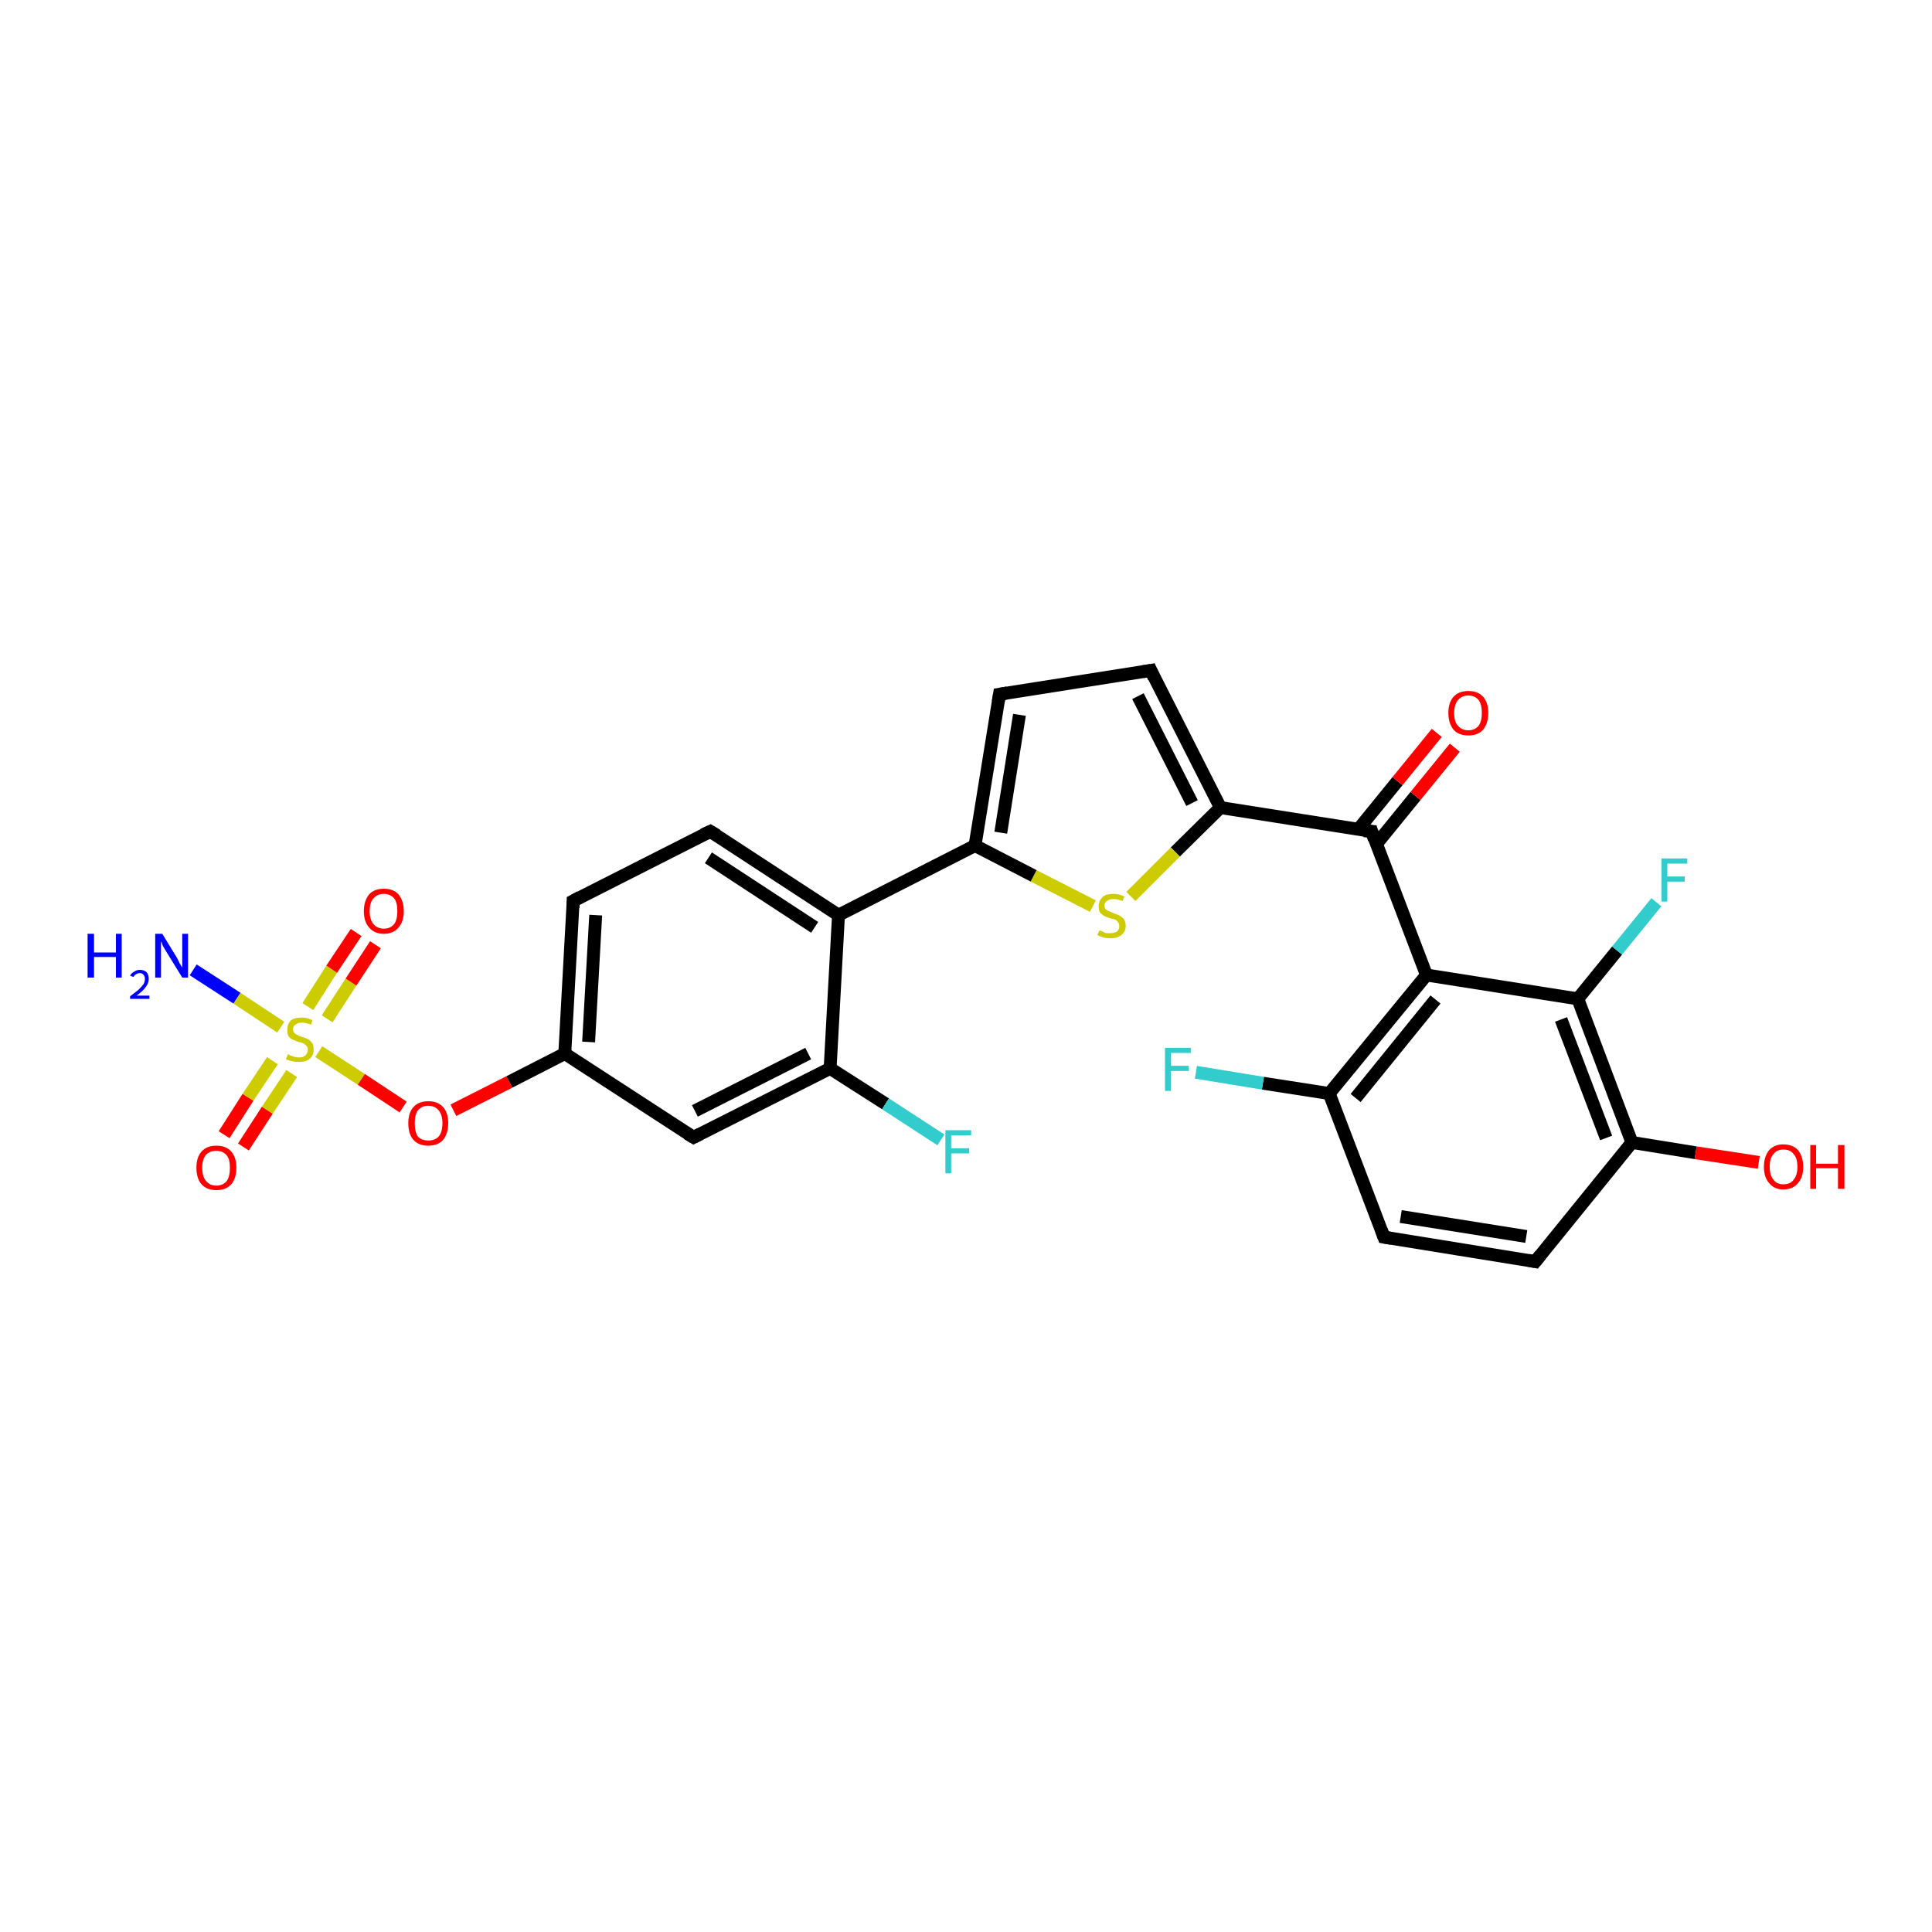 <?xml version='1.0' encoding='iso-8859-1'?>
<svg version='1.1' baseProfile='full'
              xmlns='http://www.w3.org/2000/svg'
                      xmlns:rdkit='http://www.rdkit.org/xml'
                      xmlns:xlink='http://www.w3.org/1999/xlink'
                  xml:space='preserve'
width='300px' height='300px' viewBox='0 0 300 300'>
<!-- END OF HEADER -->
<rect style='opacity:1.0;fill:#FFFFFF;stroke:none' width='300.0' height='300.0' x='0.0' y='0.0'> </rect>
<path class='bond-0 atom-0 atom-1' d='M 30.0,150.6 L 36.8,155.0' style='fill:none;fill-rule:evenodd;stroke:#0000FF;stroke-width:2.0px;stroke-linecap:butt;stroke-linejoin:miter;stroke-opacity:1' />
<path class='bond-0 atom-0 atom-1' d='M 36.8,155.0 L 43.6,159.5' style='fill:none;fill-rule:evenodd;stroke:#CCCC00;stroke-width:2.0px;stroke-linecap:butt;stroke-linejoin:miter;stroke-opacity:1' />
<path class='bond-1 atom-1 atom-2' d='M 50.8,158.2 L 54.5,152.5' style='fill:none;fill-rule:evenodd;stroke:#CCCC00;stroke-width:2.0px;stroke-linecap:butt;stroke-linejoin:miter;stroke-opacity:1' />
<path class='bond-1 atom-1 atom-2' d='M 54.5,152.5 L 58.3,146.7' style='fill:none;fill-rule:evenodd;stroke:#FF0000;stroke-width:2.0px;stroke-linecap:butt;stroke-linejoin:miter;stroke-opacity:1' />
<path class='bond-1 atom-1 atom-2' d='M 47.8,156.3 L 51.5,150.5' style='fill:none;fill-rule:evenodd;stroke:#CCCC00;stroke-width:2.0px;stroke-linecap:butt;stroke-linejoin:miter;stroke-opacity:1' />
<path class='bond-1 atom-1 atom-2' d='M 51.5,150.5 L 55.3,144.8' style='fill:none;fill-rule:evenodd;stroke:#FF0000;stroke-width:2.0px;stroke-linecap:butt;stroke-linejoin:miter;stroke-opacity:1' />
<path class='bond-2 atom-1 atom-3' d='M 42.3,164.7 L 38.5,170.4' style='fill:none;fill-rule:evenodd;stroke:#CCCC00;stroke-width:2.0px;stroke-linecap:butt;stroke-linejoin:miter;stroke-opacity:1' />
<path class='bond-2 atom-1 atom-3' d='M 38.5,170.4 L 34.8,176.2' style='fill:none;fill-rule:evenodd;stroke:#FF0000;stroke-width:2.0px;stroke-linecap:butt;stroke-linejoin:miter;stroke-opacity:1' />
<path class='bond-2 atom-1 atom-3' d='M 45.3,166.7 L 41.5,172.4' style='fill:none;fill-rule:evenodd;stroke:#CCCC00;stroke-width:2.0px;stroke-linecap:butt;stroke-linejoin:miter;stroke-opacity:1' />
<path class='bond-2 atom-1 atom-3' d='M 41.5,172.4 L 37.8,178.1' style='fill:none;fill-rule:evenodd;stroke:#FF0000;stroke-width:2.0px;stroke-linecap:butt;stroke-linejoin:miter;stroke-opacity:1' />
<path class='bond-3 atom-1 atom-4' d='M 49.5,163.3 L 56.1,167.6' style='fill:none;fill-rule:evenodd;stroke:#CCCC00;stroke-width:2.0px;stroke-linecap:butt;stroke-linejoin:miter;stroke-opacity:1' />
<path class='bond-3 atom-1 atom-4' d='M 56.1,167.6 L 62.6,171.9' style='fill:none;fill-rule:evenodd;stroke:#FF0000;stroke-width:2.0px;stroke-linecap:butt;stroke-linejoin:miter;stroke-opacity:1' />
<path class='bond-4 atom-4 atom-5' d='M 70.4,172.4 L 79.1,168.0' style='fill:none;fill-rule:evenodd;stroke:#FF0000;stroke-width:2.0px;stroke-linecap:butt;stroke-linejoin:miter;stroke-opacity:1' />
<path class='bond-4 atom-4 atom-5' d='M 79.1,168.0 L 87.7,163.6' style='fill:none;fill-rule:evenodd;stroke:#000000;stroke-width:2.0px;stroke-linecap:butt;stroke-linejoin:miter;stroke-opacity:1' />
<path class='bond-5 atom-5 atom-6' d='M 87.7,163.6 L 89.0,139.9' style='fill:none;fill-rule:evenodd;stroke:#000000;stroke-width:2.0px;stroke-linecap:butt;stroke-linejoin:miter;stroke-opacity:1' />
<path class='bond-5 atom-5 atom-6' d='M 91.4,161.8 L 92.5,142.1' style='fill:none;fill-rule:evenodd;stroke:#000000;stroke-width:2.0px;stroke-linecap:butt;stroke-linejoin:miter;stroke-opacity:1' />
<path class='bond-6 atom-6 atom-7' d='M 89.0,139.9 L 110.3,129.1' style='fill:none;fill-rule:evenodd;stroke:#000000;stroke-width:2.0px;stroke-linecap:butt;stroke-linejoin:miter;stroke-opacity:1' />
<path class='bond-7 atom-7 atom-8' d='M 110.3,129.1 L 130.2,142.1' style='fill:none;fill-rule:evenodd;stroke:#000000;stroke-width:2.0px;stroke-linecap:butt;stroke-linejoin:miter;stroke-opacity:1' />
<path class='bond-7 atom-7 atom-8' d='M 110.0,133.2 L 126.5,144.0' style='fill:none;fill-rule:evenodd;stroke:#000000;stroke-width:2.0px;stroke-linecap:butt;stroke-linejoin:miter;stroke-opacity:1' />
<path class='bond-8 atom-8 atom-9' d='M 130.2,142.1 L 151.4,131.3' style='fill:none;fill-rule:evenodd;stroke:#000000;stroke-width:2.0px;stroke-linecap:butt;stroke-linejoin:miter;stroke-opacity:1' />
<path class='bond-9 atom-9 atom-10' d='M 151.4,131.3 L 155.2,107.8' style='fill:none;fill-rule:evenodd;stroke:#000000;stroke-width:2.0px;stroke-linecap:butt;stroke-linejoin:miter;stroke-opacity:1' />
<path class='bond-9 atom-9 atom-10' d='M 155.4,129.3 L 158.3,111.0' style='fill:none;fill-rule:evenodd;stroke:#000000;stroke-width:2.0px;stroke-linecap:butt;stroke-linejoin:miter;stroke-opacity:1' />
<path class='bond-10 atom-10 atom-11' d='M 155.2,107.8 L 178.7,104.1' style='fill:none;fill-rule:evenodd;stroke:#000000;stroke-width:2.0px;stroke-linecap:butt;stroke-linejoin:miter;stroke-opacity:1' />
<path class='bond-11 atom-11 atom-12' d='M 178.7,104.1 L 189.5,125.4' style='fill:none;fill-rule:evenodd;stroke:#000000;stroke-width:2.0px;stroke-linecap:butt;stroke-linejoin:miter;stroke-opacity:1' />
<path class='bond-11 atom-11 atom-12' d='M 176.7,108.1 L 185.1,124.7' style='fill:none;fill-rule:evenodd;stroke:#000000;stroke-width:2.0px;stroke-linecap:butt;stroke-linejoin:miter;stroke-opacity:1' />
<path class='bond-12 atom-12 atom-13' d='M 189.5,125.4 L 182.5,132.3' style='fill:none;fill-rule:evenodd;stroke:#000000;stroke-width:2.0px;stroke-linecap:butt;stroke-linejoin:miter;stroke-opacity:1' />
<path class='bond-12 atom-12 atom-13' d='M 182.5,132.3 L 175.6,139.2' style='fill:none;fill-rule:evenodd;stroke:#CCCC00;stroke-width:2.0px;stroke-linecap:butt;stroke-linejoin:miter;stroke-opacity:1' />
<path class='bond-13 atom-12 atom-14' d='M 189.5,125.4 L 213.0,129.1' style='fill:none;fill-rule:evenodd;stroke:#000000;stroke-width:2.0px;stroke-linecap:butt;stroke-linejoin:miter;stroke-opacity:1' />
<path class='bond-14 atom-14 atom-15' d='M 213.7,131.1 L 219.8,123.6' style='fill:none;fill-rule:evenodd;stroke:#000000;stroke-width:2.0px;stroke-linecap:butt;stroke-linejoin:miter;stroke-opacity:1' />
<path class='bond-14 atom-14 atom-15' d='M 219.8,123.6 L 225.9,116.1' style='fill:none;fill-rule:evenodd;stroke:#FF0000;stroke-width:2.0px;stroke-linecap:butt;stroke-linejoin:miter;stroke-opacity:1' />
<path class='bond-14 atom-14 atom-15' d='M 210.9,128.8 L 217.0,121.3' style='fill:none;fill-rule:evenodd;stroke:#000000;stroke-width:2.0px;stroke-linecap:butt;stroke-linejoin:miter;stroke-opacity:1' />
<path class='bond-14 atom-14 atom-15' d='M 217.0,121.3 L 223.1,113.8' style='fill:none;fill-rule:evenodd;stroke:#FF0000;stroke-width:2.0px;stroke-linecap:butt;stroke-linejoin:miter;stroke-opacity:1' />
<path class='bond-15 atom-14 atom-16' d='M 213.0,129.1 L 221.5,151.4' style='fill:none;fill-rule:evenodd;stroke:#000000;stroke-width:2.0px;stroke-linecap:butt;stroke-linejoin:miter;stroke-opacity:1' />
<path class='bond-16 atom-16 atom-17' d='M 221.5,151.4 L 206.4,169.8' style='fill:none;fill-rule:evenodd;stroke:#000000;stroke-width:2.0px;stroke-linecap:butt;stroke-linejoin:miter;stroke-opacity:1' />
<path class='bond-16 atom-16 atom-17' d='M 222.9,155.2 L 210.5,170.5' style='fill:none;fill-rule:evenodd;stroke:#000000;stroke-width:2.0px;stroke-linecap:butt;stroke-linejoin:miter;stroke-opacity:1' />
<path class='bond-17 atom-17 atom-18' d='M 206.4,169.8 L 196.1,168.2' style='fill:none;fill-rule:evenodd;stroke:#000000;stroke-width:2.0px;stroke-linecap:butt;stroke-linejoin:miter;stroke-opacity:1' />
<path class='bond-17 atom-17 atom-18' d='M 196.1,168.2 L 185.7,166.5' style='fill:none;fill-rule:evenodd;stroke:#33CCCC;stroke-width:2.0px;stroke-linecap:butt;stroke-linejoin:miter;stroke-opacity:1' />
<path class='bond-18 atom-17 atom-19' d='M 206.4,169.8 L 214.9,192.1' style='fill:none;fill-rule:evenodd;stroke:#000000;stroke-width:2.0px;stroke-linecap:butt;stroke-linejoin:miter;stroke-opacity:1' />
<path class='bond-19 atom-19 atom-20' d='M 214.9,192.1 L 238.4,195.9' style='fill:none;fill-rule:evenodd;stroke:#000000;stroke-width:2.0px;stroke-linecap:butt;stroke-linejoin:miter;stroke-opacity:1' />
<path class='bond-19 atom-19 atom-20' d='M 217.5,188.9 L 237.0,192.0' style='fill:none;fill-rule:evenodd;stroke:#000000;stroke-width:2.0px;stroke-linecap:butt;stroke-linejoin:miter;stroke-opacity:1' />
<path class='bond-20 atom-20 atom-21' d='M 238.4,195.9 L 253.4,177.4' style='fill:none;fill-rule:evenodd;stroke:#000000;stroke-width:2.0px;stroke-linecap:butt;stroke-linejoin:miter;stroke-opacity:1' />
<path class='bond-21 atom-21 atom-22' d='M 253.4,177.4 L 263.3,179.0' style='fill:none;fill-rule:evenodd;stroke:#000000;stroke-width:2.0px;stroke-linecap:butt;stroke-linejoin:miter;stroke-opacity:1' />
<path class='bond-21 atom-21 atom-22' d='M 263.3,179.0 L 273.1,180.5' style='fill:none;fill-rule:evenodd;stroke:#FF0000;stroke-width:2.0px;stroke-linecap:butt;stroke-linejoin:miter;stroke-opacity:1' />
<path class='bond-22 atom-21 atom-23' d='M 253.4,177.4 L 245.0,155.1' style='fill:none;fill-rule:evenodd;stroke:#000000;stroke-width:2.0px;stroke-linecap:butt;stroke-linejoin:miter;stroke-opacity:1' />
<path class='bond-22 atom-21 atom-23' d='M 249.4,176.7 L 242.4,158.3' style='fill:none;fill-rule:evenodd;stroke:#000000;stroke-width:2.0px;stroke-linecap:butt;stroke-linejoin:miter;stroke-opacity:1' />
<path class='bond-23 atom-23 atom-24' d='M 245.0,155.1 L 251.1,147.6' style='fill:none;fill-rule:evenodd;stroke:#000000;stroke-width:2.0px;stroke-linecap:butt;stroke-linejoin:miter;stroke-opacity:1' />
<path class='bond-23 atom-23 atom-24' d='M 251.1,147.6 L 257.2,140.1' style='fill:none;fill-rule:evenodd;stroke:#33CCCC;stroke-width:2.0px;stroke-linecap:butt;stroke-linejoin:miter;stroke-opacity:1' />
<path class='bond-24 atom-8 atom-25' d='M 130.2,142.1 L 128.9,165.9' style='fill:none;fill-rule:evenodd;stroke:#000000;stroke-width:2.0px;stroke-linecap:butt;stroke-linejoin:miter;stroke-opacity:1' />
<path class='bond-25 atom-25 atom-26' d='M 128.9,165.9 L 137.5,171.4' style='fill:none;fill-rule:evenodd;stroke:#000000;stroke-width:2.0px;stroke-linecap:butt;stroke-linejoin:miter;stroke-opacity:1' />
<path class='bond-25 atom-25 atom-26' d='M 137.5,171.4 L 146.1,177.0' style='fill:none;fill-rule:evenodd;stroke:#33CCCC;stroke-width:2.0px;stroke-linecap:butt;stroke-linejoin:miter;stroke-opacity:1' />
<path class='bond-26 atom-25 atom-27' d='M 128.9,165.9 L 107.7,176.6' style='fill:none;fill-rule:evenodd;stroke:#000000;stroke-width:2.0px;stroke-linecap:butt;stroke-linejoin:miter;stroke-opacity:1' />
<path class='bond-26 atom-25 atom-27' d='M 125.5,163.6 L 107.9,172.5' style='fill:none;fill-rule:evenodd;stroke:#000000;stroke-width:2.0px;stroke-linecap:butt;stroke-linejoin:miter;stroke-opacity:1' />
<path class='bond-27 atom-27 atom-5' d='M 107.7,176.6 L 87.7,163.6' style='fill:none;fill-rule:evenodd;stroke:#000000;stroke-width:2.0px;stroke-linecap:butt;stroke-linejoin:miter;stroke-opacity:1' />
<path class='bond-28 atom-13 atom-9' d='M 169.7,140.7 L 160.5,136.0' style='fill:none;fill-rule:evenodd;stroke:#CCCC00;stroke-width:2.0px;stroke-linecap:butt;stroke-linejoin:miter;stroke-opacity:1' />
<path class='bond-28 atom-13 atom-9' d='M 160.5,136.0 L 151.4,131.3' style='fill:none;fill-rule:evenodd;stroke:#000000;stroke-width:2.0px;stroke-linecap:butt;stroke-linejoin:miter;stroke-opacity:1' />
<path class='bond-29 atom-23 atom-16' d='M 245.0,155.1 L 221.5,151.4' style='fill:none;fill-rule:evenodd;stroke:#000000;stroke-width:2.0px;stroke-linecap:butt;stroke-linejoin:miter;stroke-opacity:1' />
<path d='M 89.0,141.0 L 89.0,139.9 L 90.1,139.3' style='fill:none;stroke:#000000;stroke-width:2.0px;stroke-linecap:butt;stroke-linejoin:miter;stroke-opacity:1;' />
<path d='M 109.2,129.6 L 110.3,129.1 L 111.3,129.7' style='fill:none;stroke:#000000;stroke-width:2.0px;stroke-linecap:butt;stroke-linejoin:miter;stroke-opacity:1;' />
<path d='M 155.0,109.0 L 155.2,107.8 L 156.4,107.6' style='fill:none;stroke:#000000;stroke-width:2.0px;stroke-linecap:butt;stroke-linejoin:miter;stroke-opacity:1;' />
<path d='M 177.5,104.3 L 178.7,104.1 L 179.2,105.2' style='fill:none;stroke:#000000;stroke-width:2.0px;stroke-linecap:butt;stroke-linejoin:miter;stroke-opacity:1;' />
<path d='M 211.8,129.0 L 213.0,129.1 L 213.4,130.3' style='fill:none;stroke:#000000;stroke-width:2.0px;stroke-linecap:butt;stroke-linejoin:miter;stroke-opacity:1;' />
<path d='M 214.5,191.0 L 214.9,192.1 L 216.1,192.3' style='fill:none;stroke:#000000;stroke-width:2.0px;stroke-linecap:butt;stroke-linejoin:miter;stroke-opacity:1;' />
<path d='M 237.3,195.7 L 238.4,195.9 L 239.2,194.9' style='fill:none;stroke:#000000;stroke-width:2.0px;stroke-linecap:butt;stroke-linejoin:miter;stroke-opacity:1;' />
<path d='M 108.7,176.1 L 107.7,176.6 L 106.7,176.0' style='fill:none;stroke:#000000;stroke-width:2.0px;stroke-linecap:butt;stroke-linejoin:miter;stroke-opacity:1;' />
<path class='atom-0' d='M 13.6 145.0
L 14.6 145.0
L 14.6 147.9
L 18.0 147.9
L 18.0 145.0
L 18.9 145.0
L 18.9 151.8
L 18.0 151.8
L 18.0 148.6
L 14.6 148.6
L 14.6 151.8
L 13.6 151.8
L 13.6 145.0
' fill='#0000FF'/>
<path class='atom-0' d='M 20.2 151.5
Q 20.4 151.1, 20.8 150.9
Q 21.2 150.6, 21.7 150.6
Q 22.4 150.6, 22.8 151.0
Q 23.1 151.4, 23.1 152.0
Q 23.1 152.7, 22.6 153.3
Q 22.2 153.9, 21.2 154.6
L 23.2 154.6
L 23.2 155.1
L 20.2 155.1
L 20.2 154.7
Q 21.0 154.1, 21.5 153.7
Q 22.0 153.2, 22.3 152.8
Q 22.5 152.4, 22.5 152.0
Q 22.5 151.6, 22.3 151.4
Q 22.1 151.1, 21.7 151.1
Q 21.4 151.1, 21.1 151.3
Q 20.9 151.4, 20.7 151.7
L 20.2 151.5
' fill='#0000FF'/>
<path class='atom-0' d='M 25.2 145.0
L 27.4 148.6
Q 27.6 148.9, 27.9 149.6
Q 28.3 150.2, 28.3 150.3
L 28.3 145.0
L 29.2 145.0
L 29.2 151.8
L 28.3 151.8
L 25.9 147.9
Q 25.6 147.4, 25.3 146.9
Q 25.1 146.3, 25.0 146.2
L 25.0 151.8
L 24.1 151.8
L 24.1 145.0
L 25.2 145.0
' fill='#0000FF'/>
<path class='atom-1' d='M 44.7 163.7
Q 44.8 163.7, 45.1 163.9
Q 45.4 164.0, 45.7 164.1
Q 46.1 164.2, 46.4 164.2
Q 47.1 164.2, 47.4 163.9
Q 47.8 163.5, 47.8 163.0
Q 47.8 162.6, 47.6 162.4
Q 47.4 162.2, 47.1 162.0
Q 46.9 161.9, 46.4 161.8
Q 45.8 161.6, 45.4 161.4
Q 45.1 161.3, 44.8 160.9
Q 44.6 160.5, 44.6 159.9
Q 44.6 159.1, 45.1 158.5
Q 45.7 158.0, 46.9 158.0
Q 47.6 158.0, 48.5 158.4
L 48.3 159.1
Q 47.5 158.8, 46.9 158.8
Q 46.2 158.8, 45.9 159.1
Q 45.5 159.3, 45.5 159.8
Q 45.5 160.2, 45.7 160.4
Q 45.9 160.6, 46.2 160.7
Q 46.4 160.9, 46.9 161.0
Q 47.5 161.2, 47.9 161.4
Q 48.2 161.6, 48.5 162.0
Q 48.7 162.3, 48.7 163.0
Q 48.7 163.9, 48.1 164.4
Q 47.5 164.9, 46.5 164.9
Q 45.9 164.9, 45.4 164.8
Q 45.0 164.7, 44.4 164.5
L 44.7 163.7
' fill='#CCCC00'/>
<path class='atom-2' d='M 56.5 141.5
Q 56.5 139.9, 57.3 138.9
Q 58.1 138.0, 59.6 138.0
Q 61.1 138.0, 61.9 138.9
Q 62.7 139.9, 62.7 141.5
Q 62.7 143.1, 61.9 144.0
Q 61.1 145.0, 59.6 145.0
Q 58.1 145.0, 57.3 144.0
Q 56.5 143.1, 56.5 141.5
M 59.6 144.2
Q 60.6 144.2, 61.2 143.5
Q 61.7 142.8, 61.7 141.5
Q 61.7 140.1, 61.2 139.5
Q 60.6 138.8, 59.6 138.8
Q 58.6 138.8, 58.0 139.5
Q 57.4 140.1, 57.4 141.5
Q 57.4 142.8, 58.0 143.5
Q 58.6 144.2, 59.6 144.2
' fill='#FF0000'/>
<path class='atom-3' d='M 30.5 181.3
Q 30.5 179.7, 31.3 178.8
Q 32.1 177.9, 33.6 177.9
Q 35.1 177.9, 35.9 178.8
Q 36.7 179.7, 36.7 181.3
Q 36.7 183.0, 35.9 183.9
Q 35.1 184.8, 33.6 184.8
Q 32.1 184.8, 31.3 183.9
Q 30.5 183.0, 30.5 181.3
M 33.6 184.1
Q 34.6 184.1, 35.2 183.4
Q 35.7 182.7, 35.7 181.3
Q 35.7 180.0, 35.2 179.4
Q 34.6 178.7, 33.6 178.7
Q 32.6 178.7, 32.0 179.3
Q 31.4 180.0, 31.4 181.3
Q 31.4 182.7, 32.0 183.4
Q 32.6 184.1, 33.6 184.1
' fill='#FF0000'/>
<path class='atom-4' d='M 63.4 174.4
Q 63.4 172.8, 64.2 171.9
Q 65.0 171.0, 66.5 171.0
Q 68.0 171.0, 68.8 171.9
Q 69.6 172.8, 69.6 174.4
Q 69.6 176.0, 68.8 177.0
Q 68.0 177.9, 66.5 177.9
Q 65.0 177.9, 64.2 177.0
Q 63.4 176.1, 63.4 174.4
M 66.5 177.1
Q 67.5 177.1, 68.1 176.5
Q 68.7 175.8, 68.7 174.4
Q 68.7 173.1, 68.1 172.4
Q 67.5 171.7, 66.5 171.7
Q 65.5 171.7, 64.9 172.4
Q 64.4 173.1, 64.4 174.4
Q 64.4 175.8, 64.9 176.5
Q 65.5 177.1, 66.5 177.1
' fill='#FF0000'/>
<path class='atom-13' d='M 170.7 144.5
Q 170.8 144.5, 171.1 144.6
Q 171.4 144.8, 171.8 144.9
Q 172.1 144.9, 172.4 144.9
Q 173.1 144.9, 173.5 144.6
Q 173.8 144.3, 173.8 143.8
Q 173.8 143.4, 173.6 143.2
Q 173.5 143.0, 173.2 142.8
Q 172.9 142.7, 172.4 142.6
Q 171.8 142.4, 171.4 142.2
Q 171.1 142.0, 170.8 141.7
Q 170.6 141.3, 170.6 140.7
Q 170.6 139.9, 171.2 139.3
Q 171.7 138.8, 172.9 138.8
Q 173.7 138.8, 174.6 139.2
L 174.3 139.9
Q 173.5 139.6, 172.9 139.6
Q 172.3 139.6, 171.9 139.9
Q 171.5 140.1, 171.5 140.6
Q 171.5 141.0, 171.7 141.2
Q 171.9 141.4, 172.2 141.5
Q 172.5 141.6, 172.9 141.8
Q 173.5 142.0, 173.9 142.2
Q 174.2 142.4, 174.5 142.7
Q 174.8 143.1, 174.8 143.8
Q 174.8 144.7, 174.1 145.2
Q 173.5 145.7, 172.5 145.7
Q 171.9 145.7, 171.4 145.6
Q 171.0 145.5, 170.4 145.2
L 170.7 144.5
' fill='#CCCC00'/>
<path class='atom-15' d='M 224.9 110.7
Q 224.9 109.1, 225.7 108.2
Q 226.5 107.3, 228.0 107.3
Q 229.5 107.3, 230.3 108.2
Q 231.1 109.1, 231.1 110.7
Q 231.1 112.3, 230.3 113.3
Q 229.5 114.2, 228.0 114.2
Q 226.5 114.2, 225.7 113.3
Q 224.9 112.3, 224.9 110.7
M 228.0 113.4
Q 229.0 113.4, 229.6 112.7
Q 230.1 112.0, 230.1 110.7
Q 230.1 109.4, 229.6 108.7
Q 229.0 108.0, 228.0 108.0
Q 227.0 108.0, 226.4 108.7
Q 225.8 109.4, 225.8 110.7
Q 225.8 112.1, 226.4 112.7
Q 227.0 113.4, 228.0 113.4
' fill='#FF0000'/>
<path class='atom-18' d='M 180.9 162.7
L 184.9 162.7
L 184.9 163.5
L 181.8 163.5
L 181.8 165.5
L 184.6 165.5
L 184.6 166.3
L 181.8 166.3
L 181.8 169.4
L 180.9 169.4
L 180.9 162.7
' fill='#33CCCC'/>
<path class='atom-22' d='M 273.9 181.2
Q 273.9 179.6, 274.7 178.6
Q 275.5 177.7, 276.9 177.7
Q 278.4 177.7, 279.2 178.6
Q 280.0 179.6, 280.0 181.2
Q 280.0 182.8, 279.2 183.7
Q 278.4 184.7, 276.9 184.7
Q 275.5 184.7, 274.7 183.7
Q 273.9 182.8, 273.9 181.2
M 276.9 183.9
Q 278.0 183.9, 278.5 183.2
Q 279.1 182.5, 279.1 181.2
Q 279.1 179.8, 278.5 179.2
Q 278.0 178.5, 276.9 178.5
Q 275.9 178.5, 275.4 179.2
Q 274.8 179.8, 274.8 181.2
Q 274.8 182.5, 275.4 183.2
Q 275.9 183.9, 276.9 183.9
' fill='#FF0000'/>
<path class='atom-22' d='M 281.1 177.8
L 282.0 177.8
L 282.0 180.7
L 285.4 180.7
L 285.4 177.8
L 286.4 177.8
L 286.4 184.6
L 285.4 184.6
L 285.4 181.4
L 282.0 181.4
L 282.0 184.6
L 281.1 184.6
L 281.1 177.8
' fill='#FF0000'/>
<path class='atom-24' d='M 258.0 133.3
L 262.0 133.3
L 262.0 134.1
L 258.9 134.1
L 258.9 136.1
L 261.6 136.1
L 261.6 136.9
L 258.9 136.9
L 258.9 140.0
L 258.0 140.0
L 258.0 133.3
' fill='#33CCCC'/>
<path class='atom-26' d='M 146.8 175.5
L 150.8 175.5
L 150.8 176.3
L 147.7 176.3
L 147.7 178.3
L 150.5 178.3
L 150.5 179.1
L 147.7 179.1
L 147.7 182.2
L 146.8 182.2
L 146.8 175.5
' fill='#33CCCC'/>
</svg>

